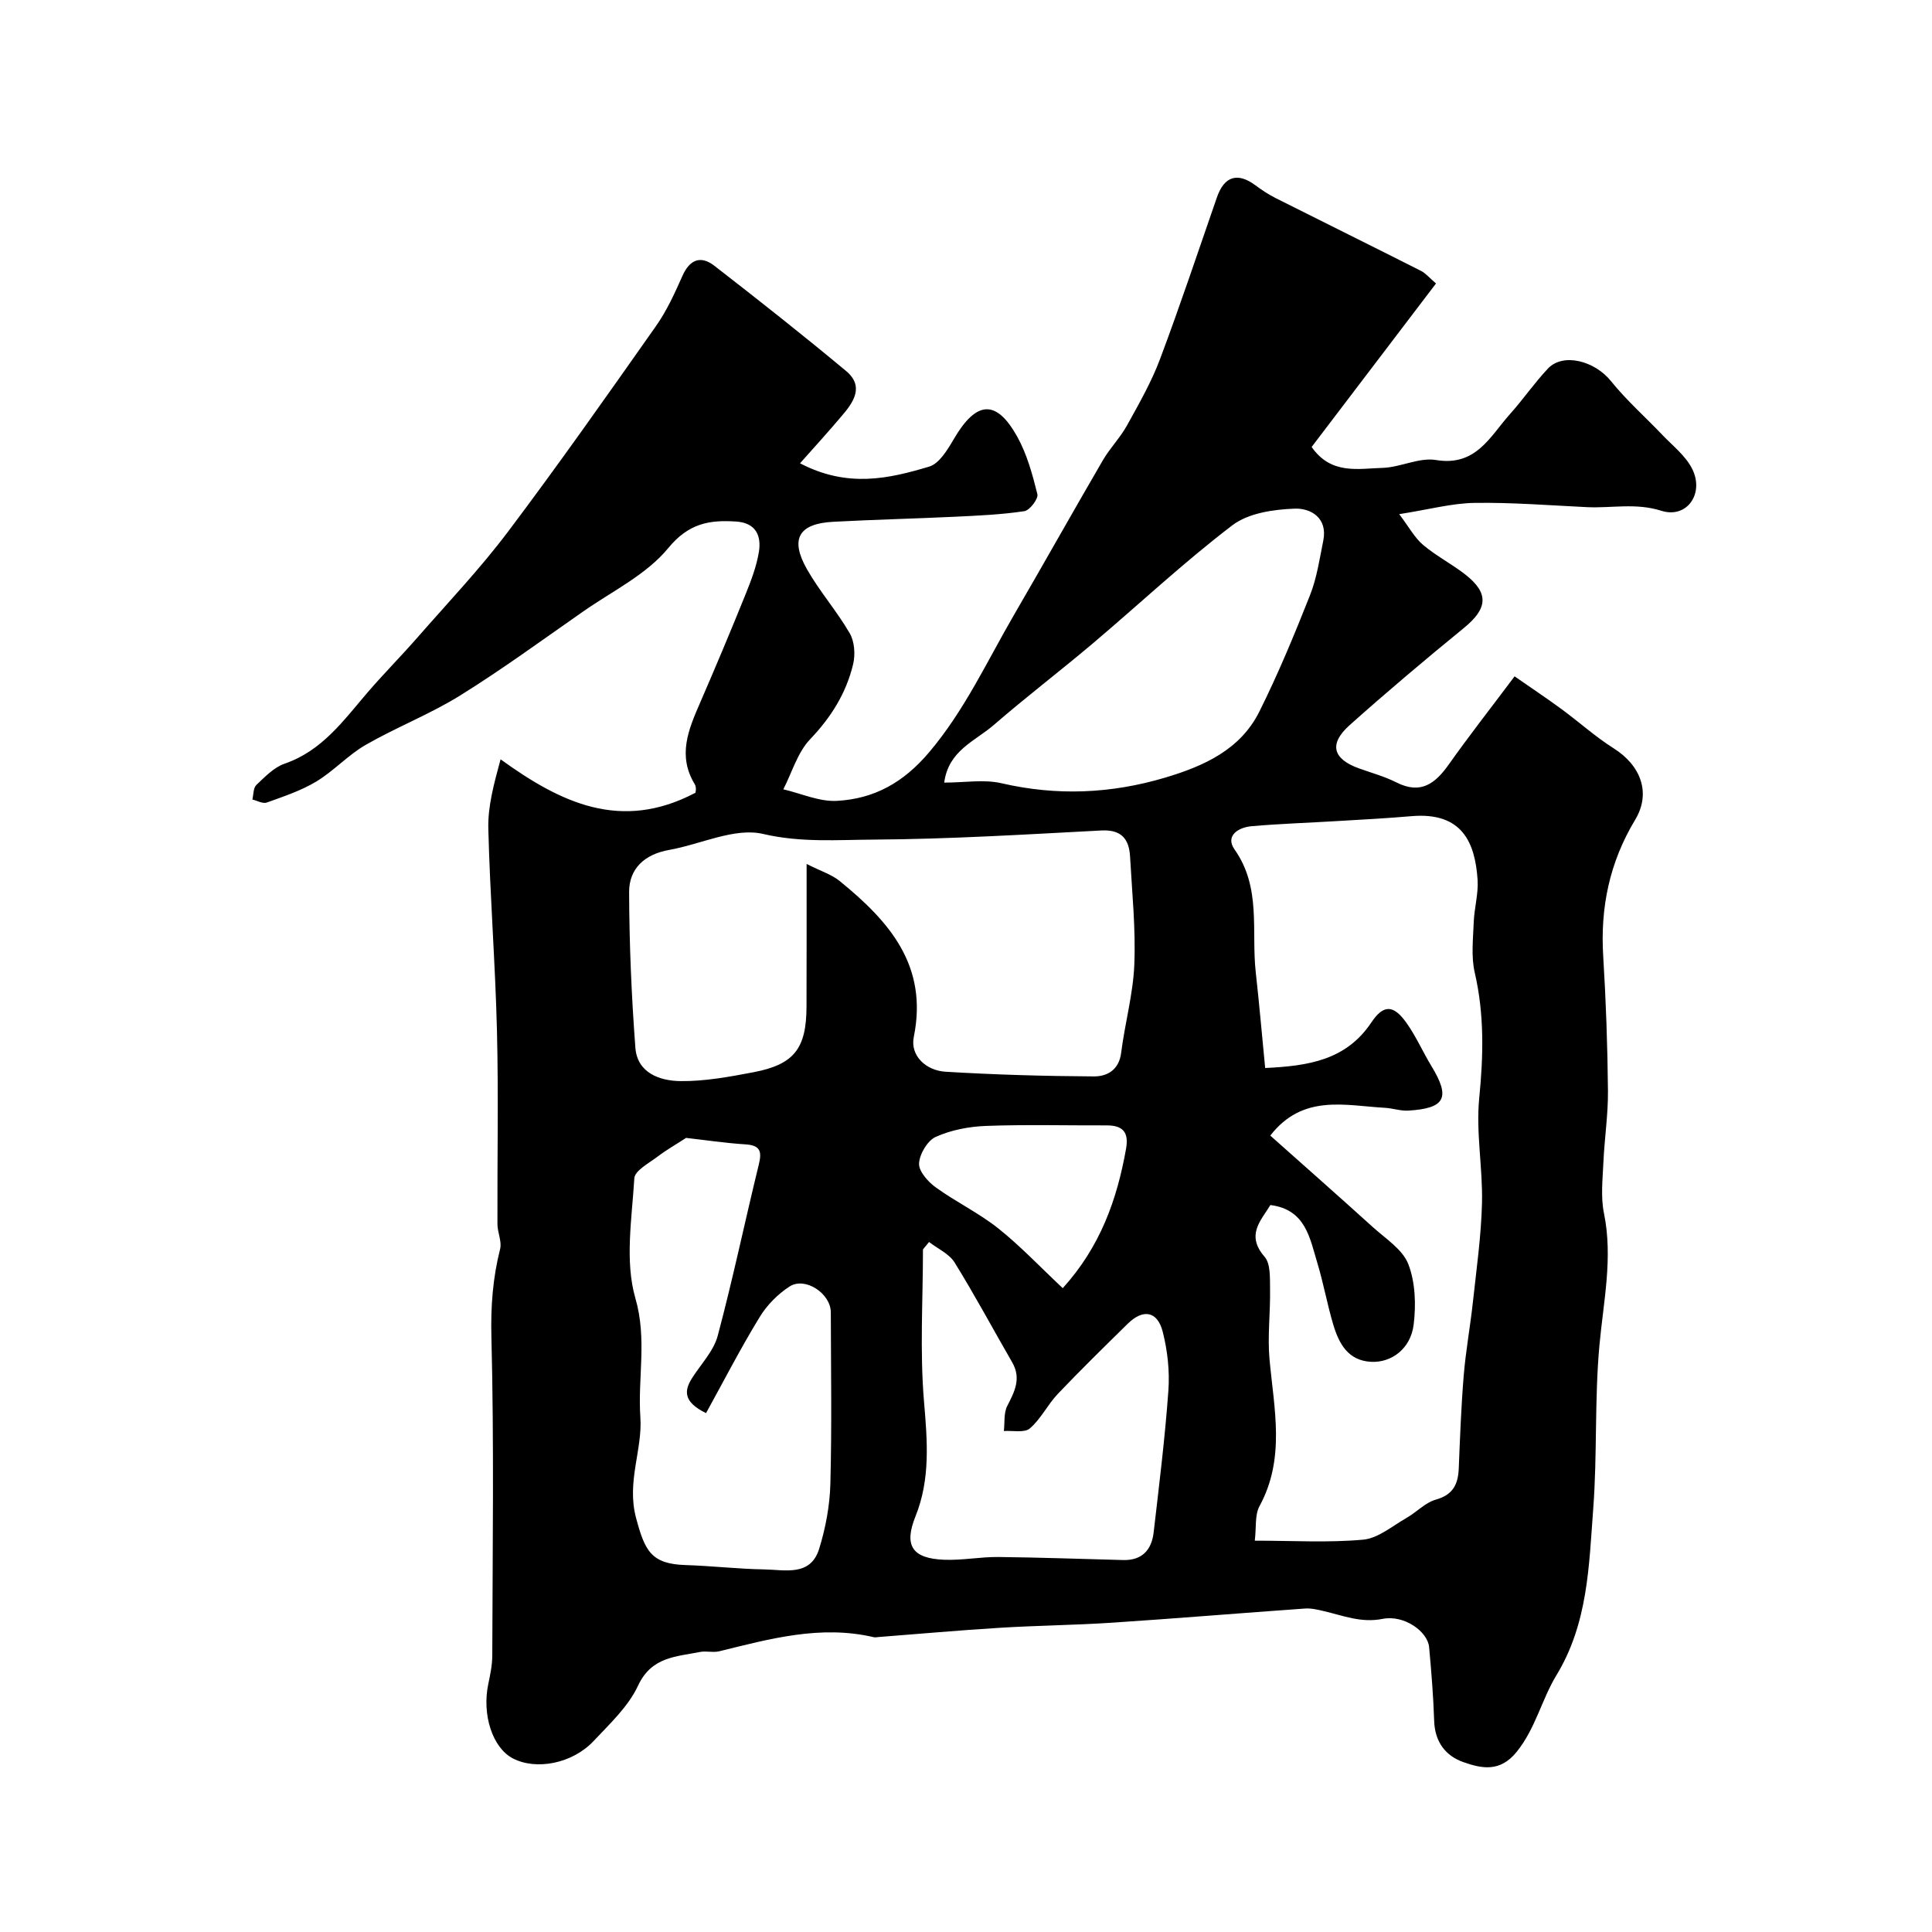 <svg enable-background="new 0 0 400 400" viewBox="0 0 400 400" xmlns="http://www.w3.org/2000/svg"><path d="m165.64 95.92c9.88 5.16 18.43 3.17 26.73.69 2.11-.63 3.83-3.53 5.13-5.75 4.64-7.91 8.76-8.26 13.11-.45 2.02 3.64 3.16 7.83 4.17 11.91.23.94-1.58 3.34-2.69 3.51-4.71.71-9.5.92-14.28 1.15-8.43.4-16.87.6-25.3 1.05-7.14.38-9 3.53-5.45 9.8 2.62 4.62 6.21 8.69 8.87 13.29 1 1.72 1.18 4.41.7 6.4-1.43 5.97-4.55 10.98-8.89 15.52-2.61 2.73-3.76 6.87-5.56 10.38 3.71.86 7.46 2.6 11.11 2.39 7.69-.43 13.75-3.75 19.11-10.1 7.31-8.66 11.9-18.68 17.45-28.25 6.21-10.68 12.25-21.46 18.47-32.14 1.47-2.53 3.59-4.68 5.01-7.23 2.48-4.49 5.06-8.99 6.85-13.77 4.16-11.07 7.89-22.29 11.77-33.46 1.52-4.39 4.28-5.24 7.98-2.49 1.3.97 2.68 1.88 4.12 2.61 10.03 5.05 20.11 10.02 30.13 15.09 1 .5 1.77 1.46 3.13 2.62-8.6 11.3-17.14 22.54-25.75 33.85 4.04 5.8 9.65 4.47 14.68 4.33 3.71-.11 7.57-2.21 11.06-1.63 8.29 1.38 11.18-4.87 15.31-9.49 2.73-3.05 5.06-6.45 7.86-9.43 3.14-3.35 9.7-1.61 13.07 2.59 3.2 3.98 7.08 7.4 10.62 11.12 2.14 2.25 4.77 4.28 6.14 6.95 2.66 5.16-1.03 10.46-6.34 8.77-5.28-1.68-10.28-.51-15.38-.75-7.76-.37-15.54-1-23.3-.88-4.68.07-9.34 1.35-15.59 2.33 2.02 2.66 3.18 4.87 4.95 6.37 2.72 2.3 5.98 3.96 8.79 6.17 4.9 3.86 4.56 7.02-.35 11.03-8.02 6.55-15.95 13.23-23.67 20.13-4.34 3.88-3.47 6.99 1.96 8.94 2.6.93 5.31 1.67 7.76 2.91 5.05 2.55 8.04.21 10.85-3.76 4.15-5.87 8.59-11.53 13.6-18.21 3.5 2.44 6.64 4.52 9.67 6.75 3.66 2.68 7.05 5.76 10.87 8.17 5.54 3.5 7.79 9.18 4.42 14.78-5.3 8.8-7.24 18.13-6.61 28.28.57 9.25.89 18.53.98 27.8.05 4.93-.72 9.86-.94 14.8-.16 3.52-.58 7.17.11 10.56 1.9 9.28-.11 18.27-.94 27.42-1.02 11.21-.43 22.55-1.28 33.78-.89 11.78-1.06 23.69-7.63 34.49-3.04 5-4.31 10.99-8.21 15.83-3.44 4.26-7.2 3.49-11.04 2.14-3.73-1.31-5.91-4.23-6.05-8.52-.17-5.11-.58-10.21-1.05-15.3-.3-3.23-5.18-6.72-9.61-5.84-4.47.89-8.19-.68-12.2-1.61-1.27-.3-2.6-.62-3.88-.53-13.31.94-26.61 2.05-39.93 2.93-7.76.51-15.54.58-23.3 1.06-8.36.51-16.71 1.27-25.07 1.91-.33.03-.68.11-1 .03-10.98-2.57-21.45.33-31.97 2.92-1.26.31-2.7-.11-3.98.14-4.95.99-10.05.97-12.84 6.98-2.01 4.32-5.85 7.89-9.21 11.47-4.4 4.68-11.9 6.1-16.72 3.58-4.21-2.2-6.42-9.04-5.07-15.42.4-1.91.81-3.88.82-5.82.06-22 .38-44.01-.18-65.99-.16-6.29.28-12.2 1.8-18.21.4-1.58-.55-3.45-.55-5.18-.05-13.33.23-26.67-.1-40-.34-13.97-1.44-27.92-1.79-41.88-.11-4.54 1.11-9.11 2.54-14.34 12.4 8.96 24.87 15.04 40.27 6.96 0 .35.42-1.01-.07-1.81-3.6-5.91-1.31-11.3 1.08-16.8 3.24-7.46 6.39-14.96 9.43-22.49 1.15-2.85 2.28-5.79 2.77-8.8.54-3.34-.61-6.02-4.7-6.29-5.57-.37-9.85.36-14.08 5.51-4.51 5.49-11.58 8.9-17.6 13.11-8.43 5.88-16.74 11.96-25.45 17.38-6.24 3.88-13.2 6.57-19.58 10.24-3.65 2.1-6.61 5.41-10.23 7.59-3.15 1.9-6.76 3.09-10.25 4.35-.81.29-1.98-.39-2.98-.63.25-1.03.18-2.4.83-3.02 1.77-1.67 3.64-3.64 5.85-4.4 7.77-2.67 12.21-8.97 17.19-14.77 3.34-3.88 6.96-7.52 10.33-11.38 6.33-7.24 12.98-14.24 18.75-21.91 10.51-13.95 20.56-28.26 30.62-42.55 2.24-3.18 3.89-6.82 5.48-10.4 1.51-3.4 3.8-4.24 6.58-2.09 9.2 7.13 18.33 14.34 27.27 21.78 3.84 3.2 1.58 6.49-.93 9.39-2.59 3.07-5.29 6.04-8.58 9.74zm94.15 223.06c7.89 0 15.22.45 22.45-.21 3.1-.29 6.03-2.83 8.95-4.49 2.09-1.19 3.88-3.18 6.09-3.8 3.56-1 4.6-3.17 4.74-6.45.26-6.43.5-12.87 1.03-19.29.42-5.05 1.34-10.05 1.89-15.09.74-6.85 1.72-13.7 1.89-20.56.18-7.25-1.28-14.6-.57-21.77.87-8.78 1.07-17.3-.93-25.95-.77-3.32-.34-6.95-.21-10.43.11-2.94.99-5.9.8-8.79-.52-7.64-3.13-14.08-13.71-13.17-5.09.44-10.19.71-15.29 1.01-5.94.36-11.89.55-17.81 1.07-2.72.24-5.5 1.98-3.51 4.81 5.59 7.92 3.44 16.89 4.39 25.43.72 6.46 1.28 12.94 1.95 19.82 9-.43 16.76-1.63 21.98-9.43 2.54-3.79 4.61-3.68 7.3.12 1.97 2.78 3.35 5.96 5.13 8.89 3.99 6.55 2.91 8.77-4.76 9.24-1.6.1-3.22-.49-4.85-.58-8.28-.46-17.01-2.92-23.74 5.75 6.95 6.19 14.13 12.52 21.22 18.94 2.65 2.4 6.16 4.61 7.35 7.66 1.47 3.79 1.62 8.43 1.11 12.56-.62 4.96-4.57 7.9-8.82 7.68-4.75-.25-6.64-3.76-7.81-7.66-1.26-4.2-2.02-8.55-3.29-12.74-1.58-5.21-2.42-11.13-9.74-12.06-1.95 3.22-5.13 6.19-1.2 10.71 1.26 1.45 1.09 4.37 1.13 6.62.09 4.87-.55 9.79-.11 14.61.94 10.28 3.32 20.52-2.08 30.41-.99 1.85-.63 4.4-.97 7.14zm-92.79-140.11c2.93 1.49 5.17 2.17 6.85 3.54 10.18 8.29 18.36 17.44 15.34 32.28-.79 3.9 2.55 6.96 6.57 7.2 10.23.62 20.48.91 30.73.97 2.71.01 5.18-1.31 5.63-4.87.77-6.13 2.49-12.2 2.73-18.33.3-7.4-.47-14.85-.88-22.28-.2-3.62-1.74-5.65-5.92-5.44-15.68.82-31.37 1.79-47.07 1.89-7.59.04-15.14.66-22.99-1.17-5.9-1.38-12.91 2.15-19.46 3.31-5.03.89-8.3 3.83-8.28 8.75.04 10.74.49 21.5 1.3 32.22.4 5.21 5.05 6.84 9.33 6.89 5.01.06 10.08-.88 15.04-1.82 8.51-1.61 11.04-4.9 11.06-13.64.03-9.31.02-18.63.02-29.5zm-20.82 113.7c-4.7-2.3-4.58-4.59-2.9-7.24 1.83-2.89 4.46-5.59 5.31-8.75 3.14-11.76 5.63-23.69 8.52-35.51.67-2.72.26-3.95-2.77-4.14-4.2-.27-8.38-.9-12.29-1.34-1.97 1.28-4.03 2.45-5.9 3.87-1.79 1.36-4.73 2.9-4.82 4.5-.5 8.3-2 17.15.22 24.83 2.45 8.45.47 16.49 1.03 24.63.47 6.74-2.89 13.37-.89 20.85 1.82 6.83 3.13 9.54 10.26 9.76 5.44.17 10.86.81 16.3.9 4.27.07 9.56 1.51 11.35-4.27 1.34-4.32 2.2-8.95 2.32-13.47.31-11.82.12-23.65.09-35.48-.01-3.9-5.3-7.43-8.53-5.36-2.44 1.57-4.7 3.87-6.21 6.35-3.94 6.44-7.39 13.16-11.09 19.87zm46.17-35.43c-.42.51-.84 1.02-1.26 1.54 0 10.52-.67 21.09.22 31.53.69 8.15 1.34 16.01-1.77 23.74-2.41 5.99-.76 8.72 5.94 8.98 3.73.15 7.49-.61 11.23-.57 8.61.09 17.23.41 25.84.63 3.91.1 5.88-2.11 6.3-5.71 1.13-9.78 2.35-19.55 3.05-29.36.29-4.03-.17-8.27-1.17-12.19-1.09-4.3-4.07-4.79-7.25-1.66-4.87 4.79-9.76 9.57-14.47 14.52-2.11 2.22-3.5 5.19-5.79 7.15-1.12.96-3.55.41-5.38.54.2-1.75-.05-3.74.71-5.21 1.53-2.97 2.93-5.7 1.01-9.02-3.98-6.89-7.74-13.92-11.93-20.68-1.13-1.8-3.49-2.84-5.28-4.23zm3.14-95.11c4.23 0 8.22-.71 11.85.13 11.48 2.66 22.71 2.17 33.92-1.17 8.01-2.39 15.54-5.78 19.47-13.65 3.91-7.84 7.28-15.98 10.5-24.13 1.41-3.56 1.97-7.48 2.74-11.27.96-4.74-2.62-6.76-5.93-6.63-4.39.16-9.58.92-12.89 3.44-10.04 7.65-19.29 16.34-28.95 24.51-6.75 5.7-13.79 11.07-20.47 16.86-3.82 3.31-9.37 5.25-10.24 11.91zm24.54 104.67c7.77-8.58 11.24-18.33 13.11-28.88.61-3.46-.71-4.83-4.05-4.82-8.32.03-16.64-.2-24.94.11-3.52.13-7.22.84-10.4 2.26-1.72.77-3.37 3.56-3.47 5.51-.08 1.62 1.85 3.79 3.44 4.94 4.17 3.02 8.91 5.29 12.93 8.48 4.6 3.66 8.67 7.98 13.38 12.4z" fill="#010000"/></svg>